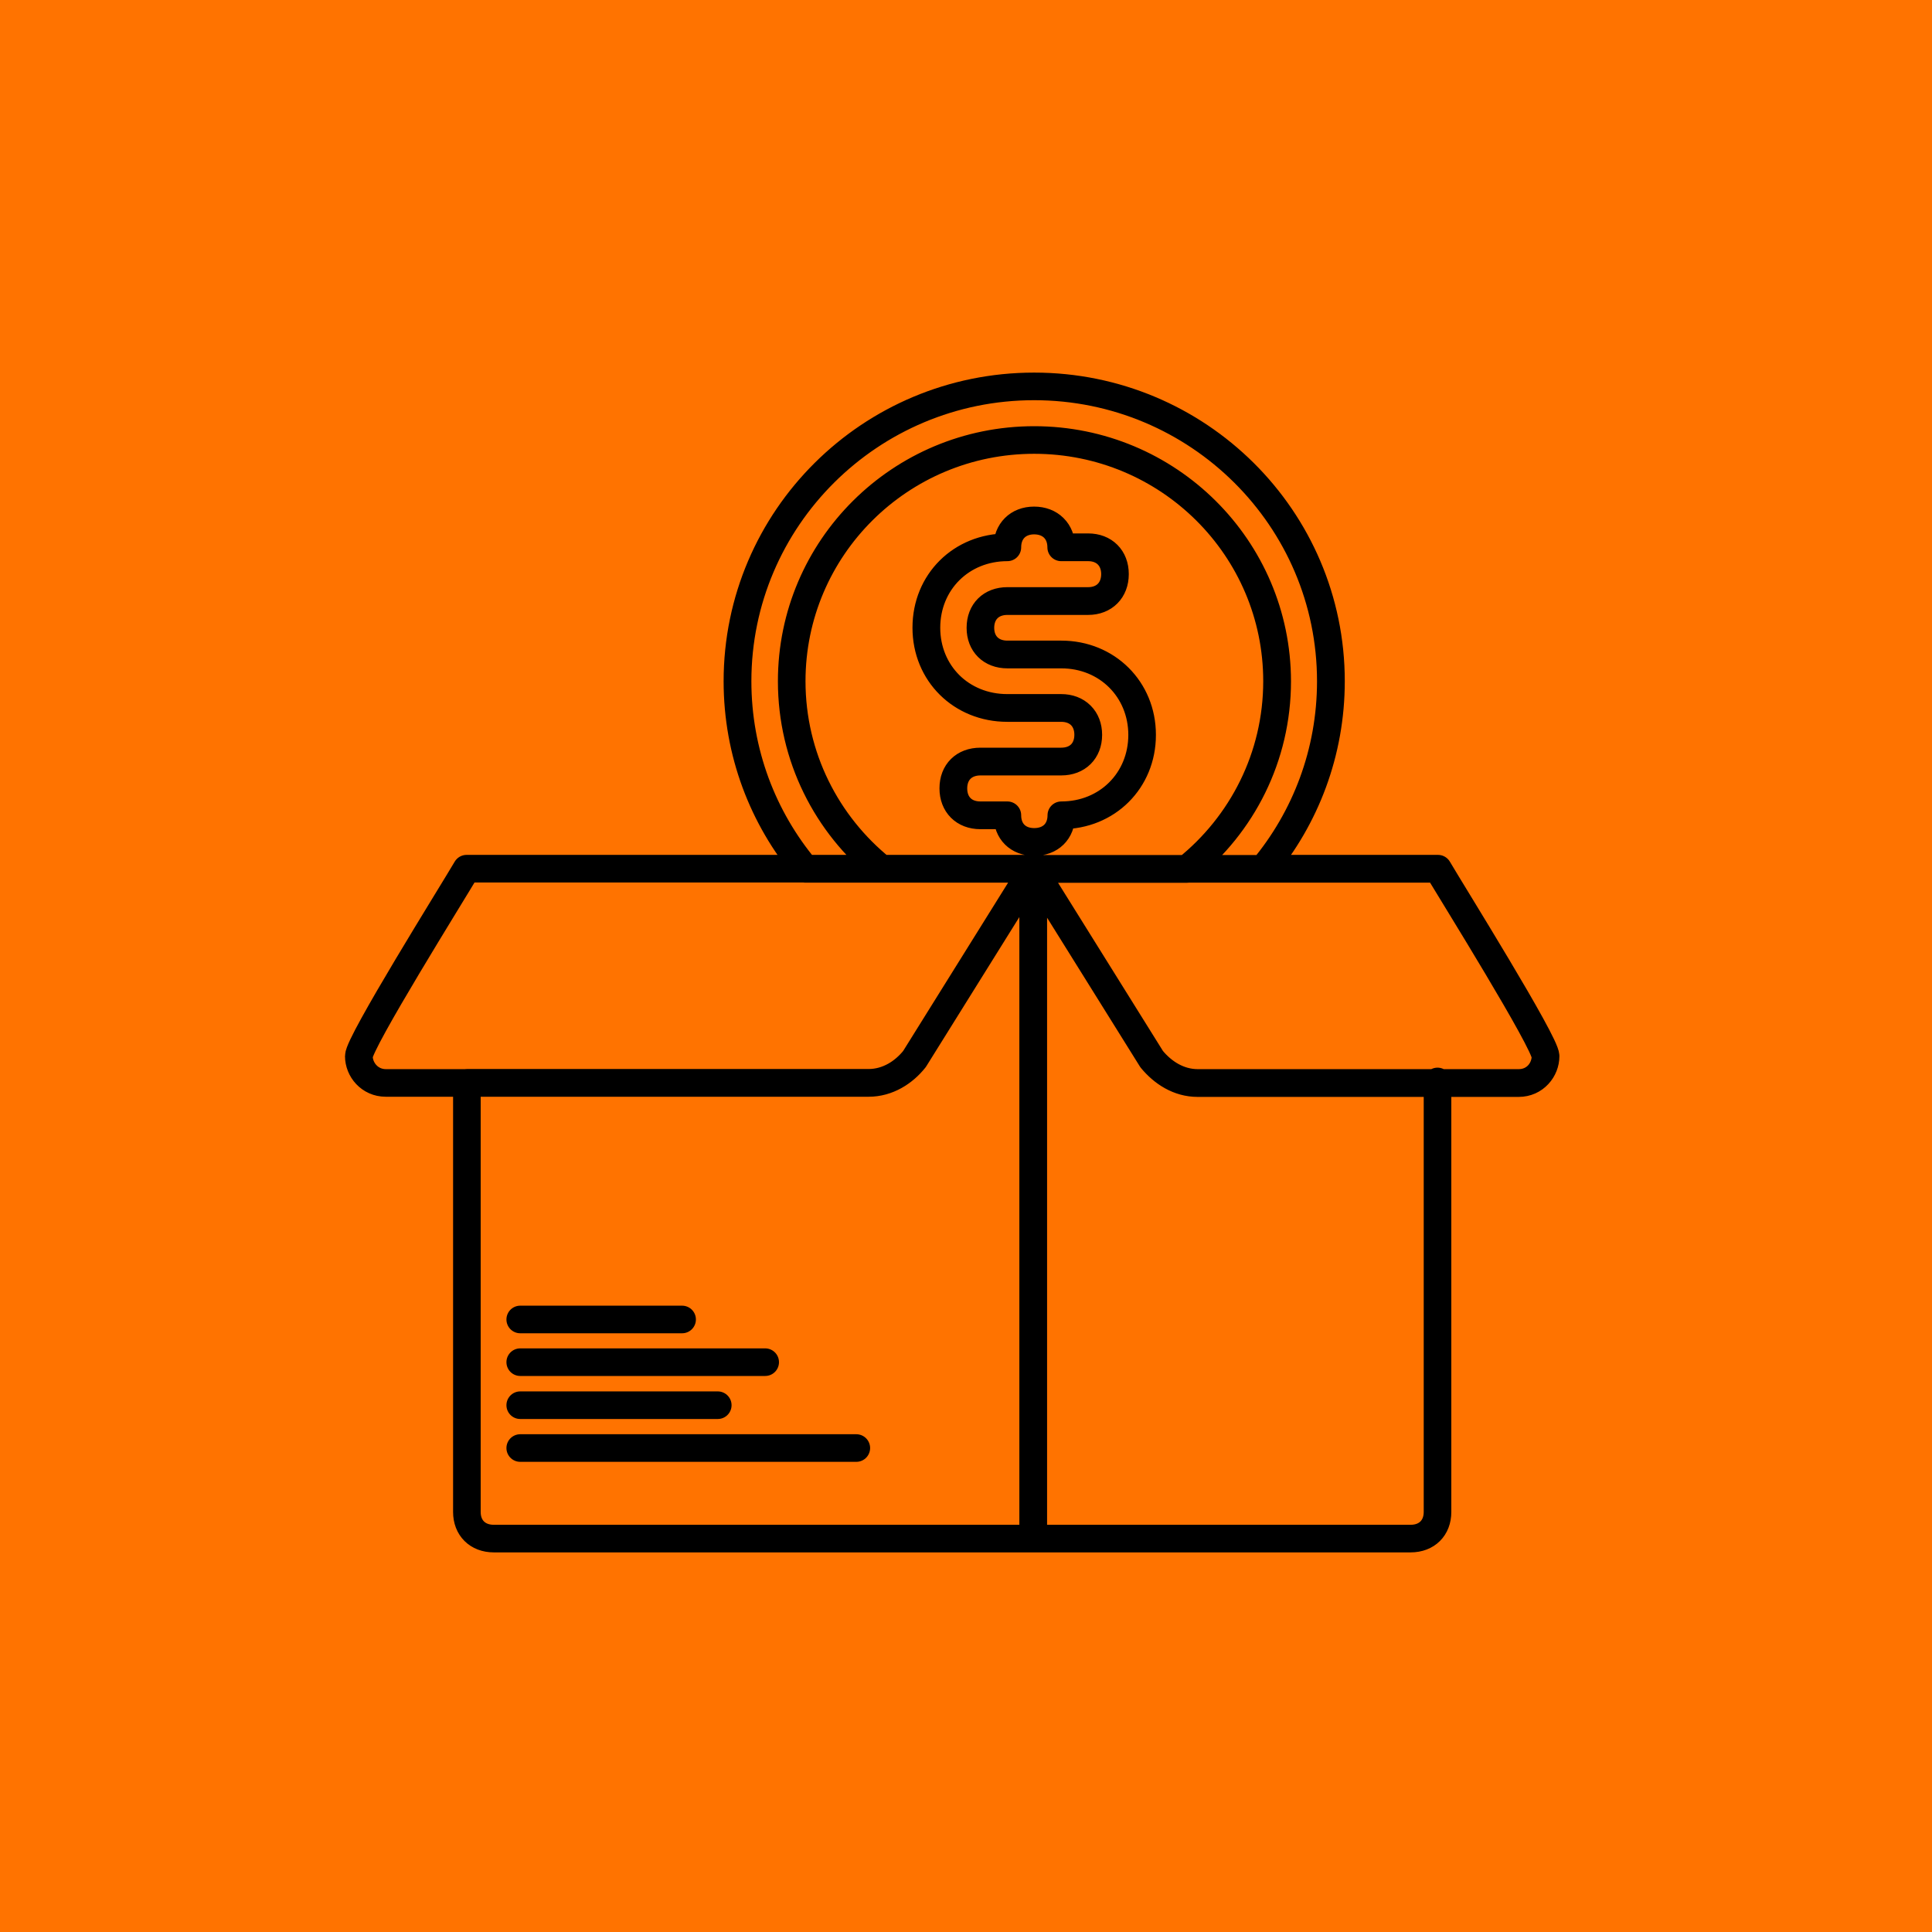 <?xml version="1.0" encoding="UTF-8"?> <svg xmlns="http://www.w3.org/2000/svg" width="70" height="70" viewBox="0 0 70 70" fill="none"> <rect width="70" height="70" fill="#FF7300"></rect> <path d="M37.471 15.942C32.617 15.942 28.685 19.854 28.685 24.682M37.471 15.942C42.331 15.942 46.269 19.854 46.275 24.682C46.275 27.431 45.004 29.878 43.005 31.48H45.766C47.302 29.636 48.224 27.266 48.224 24.682C48.224 18.784 43.408 14 37.471 14C31.534 14 26.724 18.79 26.724 24.682C26.724 27.266 27.646 29.636 29.187 31.48H31.948M37.471 15.942C42.331 15.942 46.269 19.854 46.269 24.682M28.685 24.682C28.685 27.425 29.96 29.878 31.948 31.48M28.685 24.682C28.685 27.425 29.955 29.878 31.943 31.48M31.948 31.48H34.798M35.522 29.543C34.925 29.543 34.539 29.148 34.539 28.566C34.539 27.979 34.925 27.595 35.522 27.595H38.449C39.04 27.595 39.426 27.211 39.426 26.624C39.426 26.037 39.034 25.653 38.449 25.653H36.494C34.831 25.653 33.561 24.397 33.561 22.745C33.561 21.088 34.826 19.832 36.494 19.832C36.494 19.25 36.886 18.861 37.466 18.861C38.057 18.861 38.449 19.25 38.449 19.832H39.426M35.522 29.543H36.499M35.522 29.543C34.931 29.538 34.544 29.148 34.544 28.566C34.544 27.985 34.931 27.595 35.527 27.595H38.454C39.04 27.595 39.432 27.211 39.432 26.624C39.432 26.043 39.045 25.653 38.454 25.653H36.499C34.831 25.653 33.567 24.391 33.567 22.745C33.567 21.088 34.837 19.832 36.499 19.832C36.499 19.25 36.886 18.861 37.471 18.861C38.062 18.861 38.454 19.25 38.454 19.832H39.426M36.499 29.543C36.499 30.125 36.886 30.509 37.471 30.509M36.499 29.543C36.499 30.125 36.891 30.509 37.471 30.509M37.471 30.509C38.062 30.509 38.454 30.125 38.454 29.543C40.117 29.543 41.381 28.281 41.381 26.63M41.381 26.63C41.381 24.978 40.117 23.716 38.454 23.716M41.381 26.63C41.381 24.984 40.117 23.716 38.454 23.716M38.454 23.716H36.499M36.499 23.716C35.914 23.716 35.522 23.332 35.522 22.751M36.499 23.716C35.908 23.716 35.522 23.327 35.522 22.751M35.522 22.751C35.522 22.164 35.908 21.78 36.499 21.78M35.522 22.751C35.522 22.164 35.914 21.78 36.499 21.78M36.499 21.78H39.426M39.426 21.78C40.006 21.78 40.398 21.39 40.398 20.803M39.426 21.78C40.012 21.78 40.398 21.385 40.398 20.803M40.398 20.803C40.398 20.222 40.012 19.832 39.426 19.832M40.398 20.803C40.398 20.222 40.006 19.832 39.426 19.832M46.269 24.682C46.269 27.425 44.993 29.878 42.999 31.48M46.269 24.682C46.269 27.431 44.999 29.878 42.999 31.48M42.999 31.48H45.761M42.999 31.48V31.485H37.433V31.496L41.724 38.376C42.127 38.864 42.701 39.243 43.392 39.243H55.023C55.613 39.243 55.995 38.76 55.995 38.272C55.995 37.778 52.626 32.368 52.095 31.48H45.761M42.999 31.48H37.438M37.438 31.48H37.433M37.438 31.48V31.491M37.433 31.48L37.438 31.491M37.433 31.48L33.136 38.371C32.749 38.859 32.158 39.237 31.474 39.237H13.983C13.398 39.237 13.005 38.755 13.005 38.266C13.005 37.773 16.385 32.368 16.91 31.474H29.187M37.433 31.48H31.943M31.943 31.48H29.182C27.641 29.636 26.718 27.266 26.718 24.682C26.718 18.784 31.534 14 37.466 14C43.408 14 48.218 18.79 48.218 24.682C48.218 27.266 47.296 29.636 45.761 31.48M16.916 39.237H13.977C13.392 39.237 13 38.755 13 38.266C13 37.773 16.38 32.368 16.905 31.474H37.433L33.136 38.365C32.749 38.853 32.158 39.232 31.474 39.232H16.916V39.237ZM16.916 39.237H31.468C32.153 39.237 32.738 38.859 33.13 38.371L37.427 31.48L37.433 31.491V55.746M16.916 39.237V54.781C16.916 55.357 17.302 55.746 17.893 55.746H37.433M37.433 55.746H37.438M52.084 39.237H43.392C42.701 39.237 42.127 38.859 41.729 38.371M52.084 39.237V54.781M52.084 39.237V39.183M52.084 54.781C52.084 55.351 51.703 55.746 51.107 55.746M52.084 54.781C52.084 55.357 51.703 55.746 51.107 55.746M51.107 55.746H37.438M37.438 55.746V31.491M37.438 31.491L41.729 38.371M41.729 38.371C42.127 38.859 42.707 39.237 43.397 39.237H55.028C55.619 39.237 56 38.755 56 38.266C56 37.773 52.626 32.368 52.101 31.474H45.766M18.849 52.465H31.026M18.849 50.913H26.006M18.849 49.354H27.724M18.849 47.807H24.714M38.454 23.711H36.499C35.914 23.711 35.522 23.327 35.522 22.745C35.522 22.158 35.908 21.774 36.499 21.774H39.426C40.006 21.774 40.398 21.385 40.398 20.798C40.398 20.216 40.012 19.827 39.426 19.827H38.449C38.449 19.245 38.057 18.855 37.466 18.855C36.886 18.855 36.494 19.245 36.494 19.827C34.826 19.827 33.561 21.083 33.561 22.74C33.561 24.391 34.831 25.648 36.494 25.648H38.449C39.034 25.648 39.426 26.032 39.426 26.619C39.426 27.206 39.04 27.59 38.449 27.59H35.522C34.925 27.59 34.539 27.974 34.539 28.561C34.539 29.142 34.925 29.538 35.522 29.538H36.499C36.499 30.119 36.886 30.503 37.471 30.503C38.062 30.503 38.454 30.119 38.454 29.538C40.117 29.538 41.381 28.276 41.381 26.624C41.381 24.973 40.111 23.711 38.454 23.711Z" stroke="black" stroke-miterlimit="2.613" stroke-linecap="round" stroke-linejoin="round"></path> </svg> 